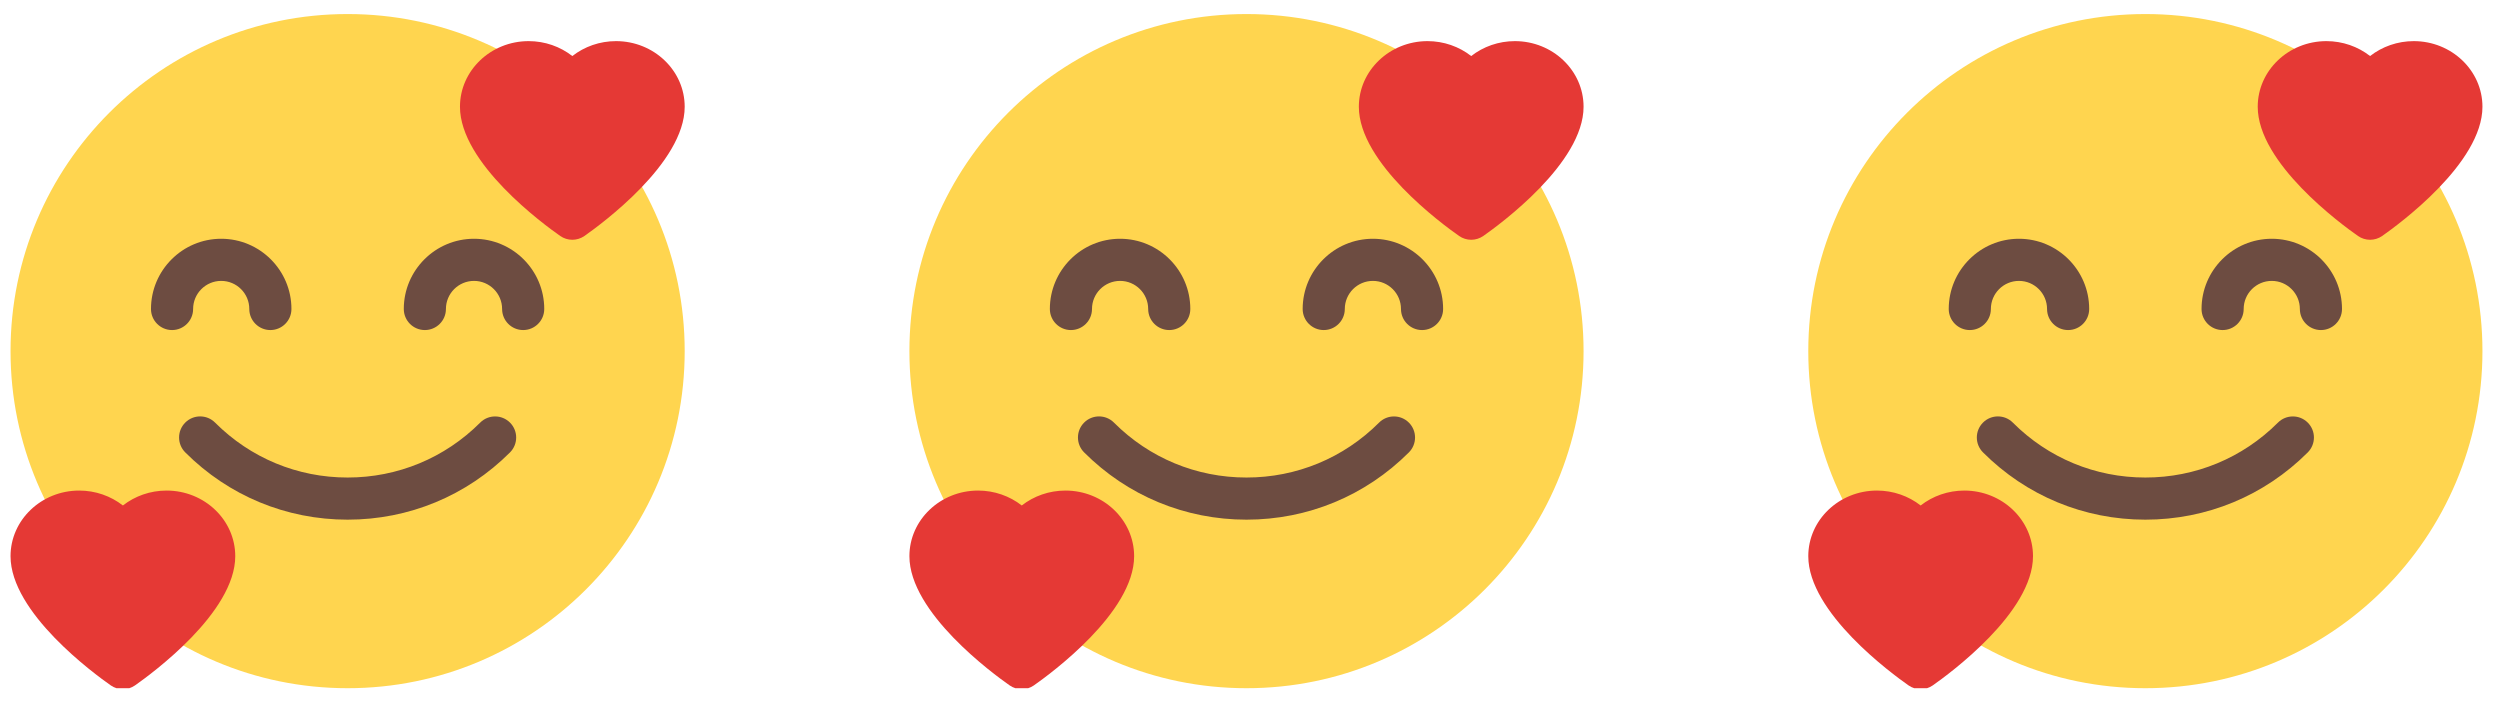 <svg width="89" height="25" viewBox="0 0 89 25" fill="none" xmlns="http://www.w3.org/2000/svg">
<g clip-path="url(#clip0_1085_634)">
<path d="M12.375 24.5C19.002 24.5 24.375 19.127 24.375 12.5C24.375 5.872 19.002 0.5 12.375 0.5C5.748 0.5 0.375 5.872 0.375 12.5C0.375 19.127 5.748 24.5 12.375 24.5Z" fill="#FFD54F"/>
<path d="M21.93 1.464C21.351 1.464 20.805 1.659 20.375 1.995C19.945 1.659 19.399 1.464 18.82 1.464C17.472 1.464 16.375 2.512 16.375 3.8C16.375 5.807 19.35 7.985 19.945 8.401C20.075 8.491 20.225 8.536 20.375 8.536C20.525 8.536 20.675 8.491 20.805 8.401C21.4 7.984 24.375 5.807 24.375 3.8C24.375 2.512 23.278 1.464 21.93 1.464Z" fill="#E53935"/>
<path d="M5.93 17.464C5.351 17.464 4.805 17.659 4.375 17.995C3.945 17.659 3.399 17.464 2.82 17.464C1.472 17.464 0.375 18.512 0.375 19.8C0.375 21.807 3.35 23.985 3.945 24.401C4.075 24.491 4.225 24.536 4.375 24.536C4.525 24.536 4.675 24.491 4.805 24.401C5.4 23.984 8.375 21.807 8.375 19.8C8.375 18.512 7.278 17.464 5.93 17.464Z" fill="#E53935"/>
<path d="M9.625 11.75C9.211 11.75 8.875 11.414 8.875 11C8.875 10.449 8.427 10 7.875 10C7.323 10 6.875 10.449 6.875 11C6.875 11.414 6.539 11.75 6.125 11.75C5.711 11.75 5.375 11.414 5.375 11C5.375 9.622 6.496 8.5 7.875 8.5C9.254 8.5 10.375 9.622 10.375 11C10.375 11.414 10.039 11.75 9.625 11.75Z" fill="#6D4C41"/>
<path d="M18.625 11.75C18.211 11.75 17.875 11.414 17.875 11C17.875 10.449 17.427 10 16.875 10C16.323 10 15.875 10.449 15.875 11C15.875 11.414 15.539 11.75 15.125 11.75C14.711 11.75 14.375 11.414 14.375 11C14.375 9.622 15.496 8.5 16.875 8.5C18.254 8.5 19.375 9.622 19.375 11C19.375 11.414 19.039 11.75 18.625 11.75Z" fill="#6D4C41"/>
<path d="M12.375 18.5C10.191 18.5 8.139 17.65 6.595 16.105C6.302 15.812 6.302 15.337 6.595 15.044C6.888 14.751 7.363 14.751 7.656 15.044C8.916 16.306 10.592 17 12.375 17C14.158 17 15.834 16.306 17.095 15.045C17.388 14.752 17.863 14.752 18.156 15.045C18.449 15.338 18.449 15.813 18.156 16.106C16.611 17.65 14.559 18.5 12.375 18.5Z" fill="#6D4C41"/>
</g>
<g clip-path="url(#clip1_1085_634)">
<path d="M44.375 24.5C51.002 24.5 56.375 19.127 56.375 12.5C56.375 5.872 51.002 0.5 44.375 0.5C37.748 0.5 32.375 5.872 32.375 12.5C32.375 19.127 37.748 24.5 44.375 24.5Z" fill="#FFD54F"/>
<path d="M53.93 1.464C53.351 1.464 52.805 1.659 52.375 1.995C51.945 1.659 51.399 1.464 50.82 1.464C49.472 1.464 48.375 2.512 48.375 3.8C48.375 5.807 51.35 7.985 51.945 8.401C52.075 8.491 52.225 8.536 52.375 8.536C52.525 8.536 52.675 8.491 52.805 8.401C53.4 7.984 56.375 5.807 56.375 3.8C56.375 2.512 55.278 1.464 53.93 1.464Z" fill="#E53935"/>
<path d="M37.93 17.464C37.351 17.464 36.805 17.659 36.375 17.995C35.945 17.659 35.399 17.464 34.82 17.464C33.472 17.464 32.375 18.512 32.375 19.8C32.375 21.807 35.35 23.985 35.945 24.401C36.075 24.491 36.225 24.536 36.375 24.536C36.525 24.536 36.675 24.491 36.805 24.401C37.4 23.984 40.375 21.807 40.375 19.8C40.375 18.512 39.278 17.464 37.93 17.464Z" fill="#E53935"/>
<path d="M41.625 11.75C41.211 11.75 40.875 11.414 40.875 11C40.875 10.449 40.427 10 39.875 10C39.323 10 38.875 10.449 38.875 11C38.875 11.414 38.539 11.75 38.125 11.75C37.711 11.75 37.375 11.414 37.375 11C37.375 9.622 38.496 8.5 39.875 8.5C41.254 8.5 42.375 9.622 42.375 11C42.375 11.414 42.039 11.75 41.625 11.75Z" fill="#6D4C41"/>
<path d="M50.625 11.75C50.211 11.75 49.875 11.414 49.875 11C49.875 10.449 49.427 10 48.875 10C48.323 10 47.875 10.449 47.875 11C47.875 11.414 47.539 11.75 47.125 11.75C46.711 11.75 46.375 11.414 46.375 11C46.375 9.622 47.496 8.5 48.875 8.5C50.254 8.5 51.375 9.622 51.375 11C51.375 11.414 51.039 11.75 50.625 11.75Z" fill="#6D4C41"/>
<path d="M44.375 18.5C42.191 18.5 40.139 17.65 38.595 16.105C38.302 15.812 38.302 15.337 38.595 15.044C38.888 14.751 39.363 14.751 39.656 15.044C40.916 16.306 42.592 17 44.375 17C46.158 17 47.834 16.306 49.095 15.045C49.388 14.752 49.863 14.752 50.156 15.045C50.449 15.338 50.449 15.813 50.156 16.106C48.611 17.65 46.559 18.5 44.375 18.5Z" fill="#6D4C41"/>
</g>
<g clip-path="url(#clip2_1085_634)">
<path d="M76.375 24.5C83.002 24.5 88.375 19.127 88.375 12.5C88.375 5.872 83.002 0.5 76.375 0.5C69.748 0.5 64.375 5.872 64.375 12.5C64.375 19.127 69.748 24.5 76.375 24.5Z" fill="#FFD54F"/>
<path d="M85.93 1.464C85.351 1.464 84.805 1.659 84.375 1.995C83.945 1.659 83.399 1.464 82.82 1.464C81.472 1.464 80.375 2.512 80.375 3.8C80.375 5.807 83.35 7.985 83.945 8.401C84.075 8.491 84.225 8.536 84.375 8.536C84.525 8.536 84.675 8.491 84.805 8.401C85.4 7.984 88.375 5.807 88.375 3.8C88.375 2.512 87.278 1.464 85.93 1.464Z" fill="#E53935"/>
<path d="M69.93 17.464C69.351 17.464 68.805 17.659 68.375 17.995C67.945 17.659 67.399 17.464 66.82 17.464C65.472 17.464 64.375 18.512 64.375 19.8C64.375 21.807 67.35 23.985 67.945 24.401C68.075 24.491 68.225 24.536 68.375 24.536C68.525 24.536 68.675 24.491 68.805 24.401C69.4 23.984 72.375 21.807 72.375 19.8C72.375 18.512 71.278 17.464 69.93 17.464Z" fill="#E53935"/>
<path d="M73.625 11.75C73.211 11.75 72.875 11.414 72.875 11C72.875 10.449 72.427 10 71.875 10C71.323 10 70.875 10.449 70.875 11C70.875 11.414 70.539 11.75 70.125 11.75C69.711 11.75 69.375 11.414 69.375 11C69.375 9.622 70.496 8.5 71.875 8.5C73.254 8.5 74.375 9.622 74.375 11C74.375 11.414 74.039 11.75 73.625 11.75Z" fill="#6D4C41"/>
<path d="M82.625 11.75C82.211 11.75 81.875 11.414 81.875 11C81.875 10.449 81.427 10 80.875 10C80.323 10 79.875 10.449 79.875 11C79.875 11.414 79.539 11.75 79.125 11.75C78.711 11.75 78.375 11.414 78.375 11C78.375 9.622 79.496 8.5 80.875 8.5C82.254 8.5 83.375 9.622 83.375 11C83.375 11.414 83.039 11.75 82.625 11.75Z" fill="#6D4C41"/>
<path d="M76.375 18.5C74.191 18.5 72.139 17.65 70.595 16.105C70.302 15.812 70.302 15.337 70.595 15.044C70.888 14.751 71.363 14.751 71.656 15.044C72.916 16.306 74.592 17 76.375 17C78.158 17 79.834 16.306 81.095 15.045C81.388 14.752 81.863 14.752 82.156 15.045C82.449 15.338 82.449 15.813 82.156 16.106C80.611 17.65 78.559 18.5 76.375 18.5Z" fill="#6D4C41"/>
</g>
<defs>
<clipPath id="clip0_1085_634">
<rect width="24" height="24" fill="white" transform="translate(0.375 0.5)"/>
</clipPath>
<clipPath id="clip1_1085_634">
<rect width="24" height="24" fill="white" transform="translate(32.375 0.5)"/>
</clipPath>
<clipPath id="clip2_1085_634">
<rect width="24" height="24" fill="white" transform="translate(64.375 0.5)"/>
</clipPath>
</defs>
</svg>
